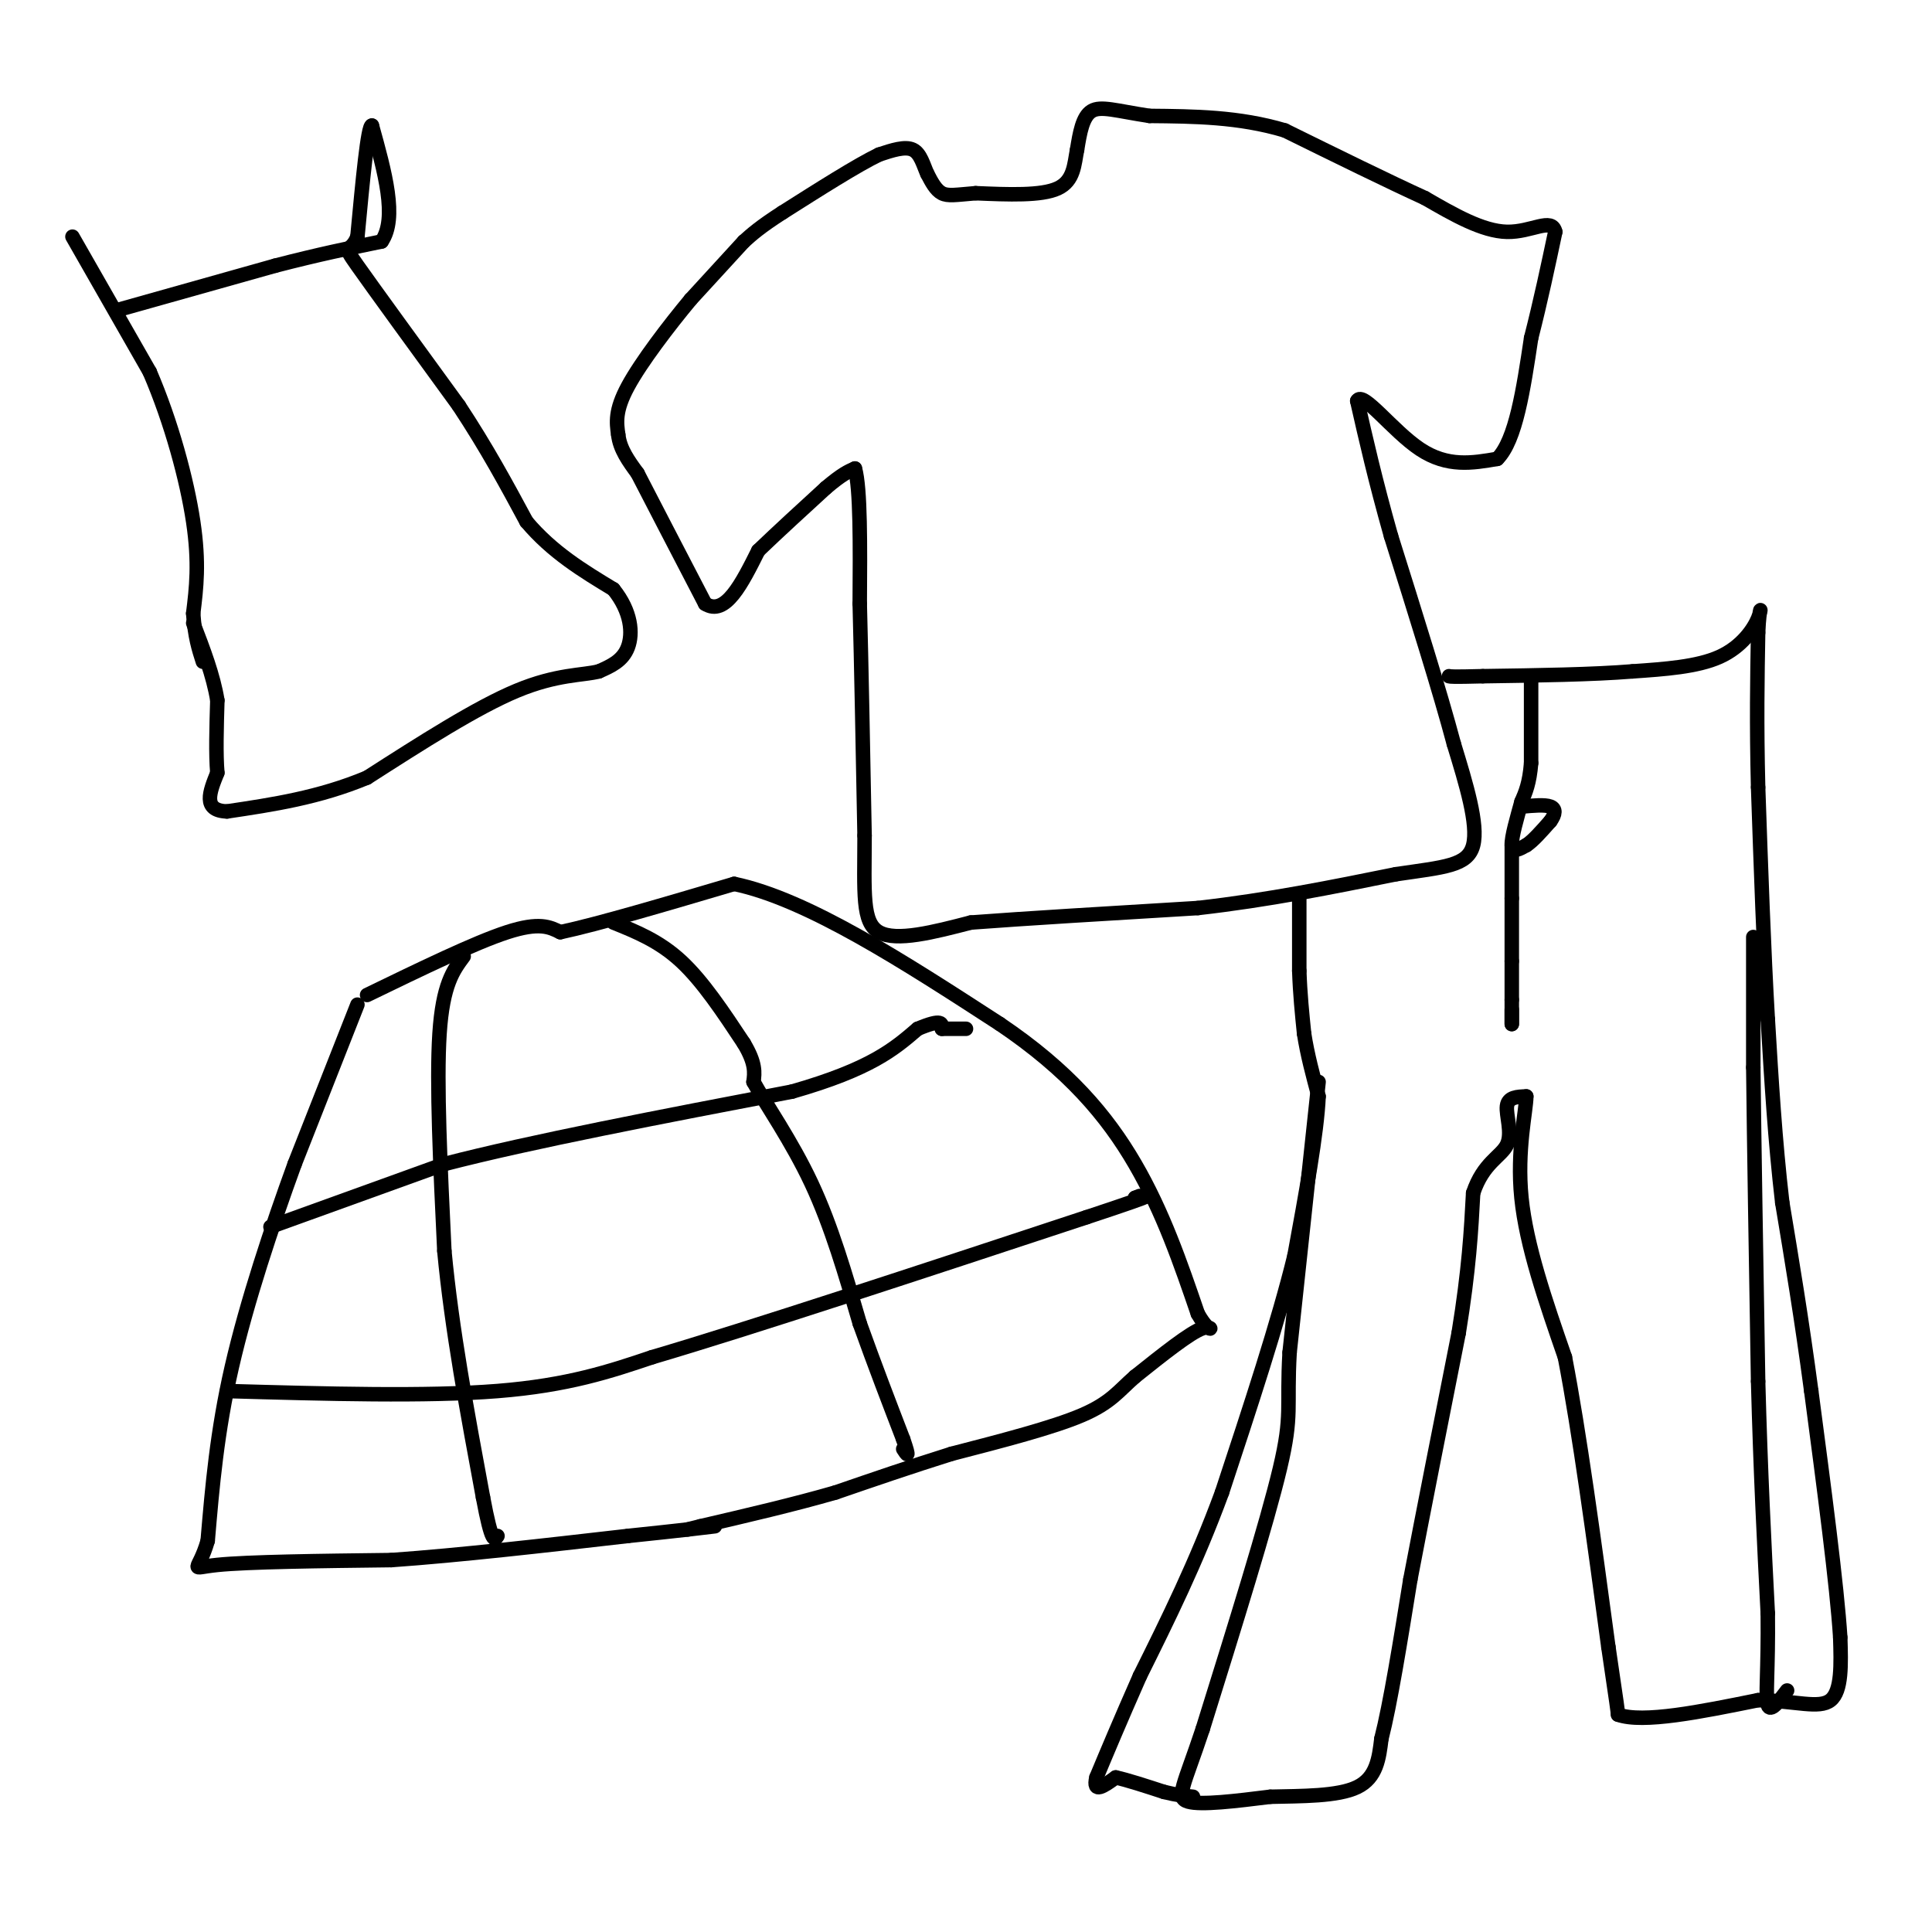<svg viewBox='0 0 400 400' version='1.1' xmlns='http://www.w3.org/2000/svg' xmlns:xlink='http://www.w3.org/1999/xlink'><g fill='none' stroke='#000000' stroke-width='3' stroke-linecap='round' stroke-linejoin='round'><path d='M154,50c0.000,0.000 -11.000,12.000 -11,12'/><path d='M143,62c-4.511,5.422 -10.289,12.978 -13,18c-2.711,5.022 -2.356,7.511 -2,10'/><path d='M128,90c0.333,3.000 2.167,5.500 4,8'/><path d='M132,98c3.000,5.833 8.500,16.417 14,27'/><path d='M146,125c4.167,2.667 7.583,-4.167 11,-11'/><path d='M157,114c4.167,-4.000 9.083,-8.500 14,-13'/><path d='M171,101c3.333,-2.833 4.667,-3.417 6,-4'/><path d='M177,97c1.167,4.000 1.083,16.000 1,28'/><path d='M178,125c0.333,12.667 0.667,30.333 1,48'/><path d='M179,173c-0.022,12.000 -0.578,18.000 3,20c3.578,2.000 11.289,0.000 19,-2'/><path d='M201,191c11.000,-0.833 29.000,-1.917 47,-3'/><path d='M248,188c14.667,-1.667 27.833,-4.333 41,-7'/><path d='M289,181c10.111,-1.489 14.889,-1.711 16,-6c1.111,-4.289 -1.444,-12.644 -4,-21'/><path d='M301,154c-2.833,-10.667 -7.917,-26.833 -13,-43'/><path d='M288,111c-3.333,-11.833 -5.167,-19.917 -7,-28'/><path d='M281,83c1.089,-2.222 7.311,6.222 13,10c5.689,3.778 10.844,2.889 16,2'/><path d='M310,95c3.833,-3.833 5.417,-14.417 7,-25'/><path d='M317,70c2.000,-7.833 3.500,-14.917 5,-22'/><path d='M322,48c-0.689,-3.111 -4.911,0.111 -10,0c-5.089,-0.111 -11.044,-3.556 -17,-7'/><path d='M295,41c-7.667,-3.500 -18.333,-8.750 -29,-14'/><path d='M266,27c-9.500,-2.833 -18.750,-2.917 -28,-3'/><path d='M238,24c-6.889,-1.044 -10.111,-2.156 -12,-1c-1.889,1.156 -2.444,4.578 -3,8'/><path d='M223,31c-0.600,2.978 -0.600,6.422 -4,8c-3.400,1.578 -10.200,1.289 -17,1'/><path d='M202,40c-4.067,0.333 -5.733,0.667 -7,0c-1.267,-0.667 -2.133,-2.333 -3,-4'/><path d='M192,36c-0.822,-1.778 -1.378,-4.222 -3,-5c-1.622,-0.778 -4.311,0.111 -7,1'/><path d='M182,32c-4.500,2.167 -12.250,7.083 -20,12'/><path d='M162,44c-4.667,3.000 -6.333,4.500 -8,6'/><path d='M74,208c0.000,0.000 -13.000,33.000 -13,33'/><path d='M61,241c-4.689,12.867 -9.911,28.533 -13,42c-3.089,13.467 -4.044,24.733 -5,36'/><path d='M43,319c-1.933,6.756 -4.267,5.644 2,5c6.267,-0.644 21.133,-0.822 36,-1'/><path d='M81,323c14.167,-1.000 31.583,-3.000 49,-5'/><path d='M130,318c11.167,-1.167 14.583,-1.583 18,-2'/><path d='M76,206c11.167,-5.417 22.333,-10.833 29,-13c6.667,-2.167 8.833,-1.083 11,0'/><path d='M116,193c7.833,-1.667 21.917,-5.833 36,-10'/><path d='M152,183c15.167,3.167 35.083,16.083 55,29'/><path d='M207,212c14.200,9.578 22.200,19.022 28,29c5.800,9.978 9.400,20.489 13,31'/><path d='M248,272c2.867,5.044 3.533,2.156 1,3c-2.533,0.844 -8.267,5.422 -14,10'/><path d='M235,285c-3.422,2.978 -4.978,5.422 -11,8c-6.022,2.578 -16.511,5.289 -27,8'/><path d='M197,301c-8.500,2.667 -16.250,5.333 -24,8'/><path d='M173,309c-8.667,2.500 -18.333,4.750 -28,7'/><path d='M145,316c-4.667,1.167 -2.333,0.583 0,0'/><path d='M96,198c-2.167,2.917 -4.333,5.833 -5,16c-0.667,10.167 0.167,27.583 1,45'/><path d='M92,259c1.500,16.000 4.750,33.500 8,51'/><path d='M100,310c1.833,9.833 2.417,8.917 3,8'/><path d='M127,191c4.750,1.917 9.500,3.833 14,8c4.500,4.167 8.750,10.583 13,17'/><path d='M154,216c2.500,4.167 2.250,6.083 2,8'/><path d='M156,224c2.533,4.622 7.867,12.178 12,21c4.133,8.822 7.067,18.911 10,29'/><path d='M178,274c3.167,8.833 6.083,16.417 9,24'/><path d='M187,298c1.500,4.333 0.750,3.167 0,2'/><path d='M56,254c0.000,0.000 36.000,-13.000 36,-13'/><path d='M92,241c18.000,-4.667 45.000,-9.833 72,-15'/><path d='M164,226c16.333,-4.667 21.167,-8.833 26,-13'/><path d='M190,213c5.167,-2.167 5.083,-1.083 5,0'/><path d='M195,213c1.667,0.000 3.333,0.000 5,0'/><path d='M47,288c20.667,0.583 41.333,1.167 56,0c14.667,-1.167 23.333,-4.083 32,-7'/><path d='M135,281c20.333,-6.000 55.167,-17.500 90,-29'/><path d='M225,252c16.667,-5.500 13.333,-4.750 10,-4'/><path d='M235,248c1.667,-0.667 0.833,-0.333 0,0'/><path d='M15,49c0.000,0.000 16.000,28.000 16,28'/><path d='M31,77c4.489,10.400 7.711,22.400 9,31c1.289,8.600 0.644,13.800 0,19'/><path d='M40,127c0.333,4.833 1.167,7.417 2,10'/><path d='M25,64c0.000,0.000 32.000,-9.000 32,-9'/><path d='M57,55c9.000,-2.333 15.500,-3.667 22,-5'/><path d='M79,50c3.333,-4.833 0.667,-14.417 -2,-24'/><path d='M77,26c-0.833,-0.167 -1.917,11.417 -3,23'/><path d='M74,49c-1.400,3.622 -3.400,1.178 0,6c3.400,4.822 12.200,16.911 21,29'/><path d='M95,84c5.833,8.833 9.917,16.417 14,24'/><path d='M109,108c5.333,6.333 11.667,10.167 18,14'/><path d='M127,122c3.733,4.622 4.067,9.178 3,12c-1.067,2.822 -3.533,3.911 -6,5'/><path d='M124,139c-3.333,0.867 -8.667,0.533 -17,4c-8.333,3.467 -19.667,10.733 -31,18'/><path d='M76,161c-10.000,4.167 -19.500,5.583 -29,7'/><path d='M47,168c-5.167,-0.167 -3.583,-4.083 -2,-8'/><path d='M45,160c-0.333,-3.833 -0.167,-9.417 0,-15'/><path d='M45,145c-0.833,-5.167 -2.917,-10.583 -5,-16'/><path d='M273,224c0.000,0.000 -6.000,56.000 -6,56'/><path d='M267,280c-0.667,11.644 0.667,12.756 -2,24c-2.667,11.244 -9.333,32.622 -16,54'/><path d='M249,358c-3.911,11.778 -5.689,14.222 -3,15c2.689,0.778 9.844,-0.111 17,-1'/><path d='M263,372c6.422,-0.156 13.978,-0.044 18,-2c4.022,-1.956 4.511,-5.978 5,-10'/><path d='M286,360c1.833,-7.167 3.917,-20.083 6,-33'/><path d='M292,327c2.667,-14.000 6.333,-32.500 10,-51'/><path d='M302,276c2.167,-13.333 2.583,-21.167 3,-29'/><path d='M305,247c2.095,-6.298 5.833,-7.542 7,-10c1.167,-2.458 -0.238,-6.131 0,-8c0.238,-1.869 2.119,-1.935 4,-2'/><path d='M316,227c0.000,2.889 -2.000,11.111 -1,21c1.000,9.889 5.000,21.444 9,33'/><path d='M324,281c3.000,15.500 6.000,37.750 9,60'/><path d='M333,341c1.833,12.333 1.917,13.167 2,14'/><path d='M335,355c5.167,1.833 17.083,-0.583 29,-3'/><path d='M364,352c7.756,0.111 12.644,1.889 15,0c2.356,-1.889 2.178,-7.444 2,-13'/><path d='M381,339c-0.667,-10.667 -3.333,-30.833 -6,-51'/><path d='M375,288c-2.000,-15.000 -4.000,-27.000 -6,-39'/><path d='M369,249c-1.500,-12.833 -2.250,-25.417 -3,-38'/><path d='M366,211c-0.833,-14.333 -1.417,-31.167 -2,-48'/><path d='M364,163c-0.333,-13.333 -0.167,-22.667 0,-32'/><path d='M364,131c0.262,-6.071 0.917,-5.250 0,-3c-0.917,2.250 -3.405,5.929 -8,8c-4.595,2.071 -11.298,2.536 -18,3'/><path d='M338,139c-8.167,0.667 -19.583,0.833 -31,1'/><path d='M307,140c-6.333,0.167 -6.667,0.083 -7,0'/><path d='M269,185c0.000,0.000 0.000,16.000 0,16'/><path d='M269,201c0.167,4.833 0.583,8.917 1,13'/><path d='M270,214c0.667,4.333 1.833,8.667 3,13'/><path d='M273,227c-0.333,7.667 -2.667,20.333 -5,33'/><path d='M268,260c-3.333,13.667 -9.167,31.333 -15,49'/><path d='M253,309c-5.333,14.500 -11.167,26.250 -17,38'/><path d='M236,347c-4.333,9.833 -6.667,15.417 -9,21'/><path d='M227,368c-0.833,3.500 1.583,1.750 4,0'/><path d='M231,368c2.333,0.500 6.167,1.750 10,3'/><path d='M241,371c2.667,0.667 4.333,0.833 6,1'/><path d='M363,194c0.000,0.000 0.000,27.000 0,27'/><path d='M363,221c0.167,15.333 0.583,40.167 1,65'/><path d='M364,286c0.500,18.833 1.250,33.417 2,48'/><path d='M366,334c0.133,11.822 -0.533,17.378 0,19c0.533,1.622 2.267,-0.689 4,-3'/><path d='M317,141c0.000,0.000 0.000,17.000 0,17'/><path d='M317,158c-0.333,4.167 -1.167,6.083 -2,8'/><path d='M315,166c-0.889,3.244 -2.111,7.356 -2,9c0.111,1.644 1.556,0.822 3,0'/><path d='M316,175c1.333,-0.833 3.167,-2.917 5,-5'/><path d='M321,170c1.044,-1.444 1.156,-2.556 0,-3c-1.156,-0.444 -3.578,-0.222 -6,0'/><path d='M313,175c0.000,0.000 0.000,11.000 0,11'/><path d='M313,186c0.000,4.000 0.000,8.500 0,13'/><path d='M313,199c0.000,3.500 0.000,5.750 0,8'/><path d='M313,207c0.000,2.167 0.000,3.583 0,5'/><path d='M313,212c0.000,0.333 0.000,-1.333 0,-3'/></g>
</svg>